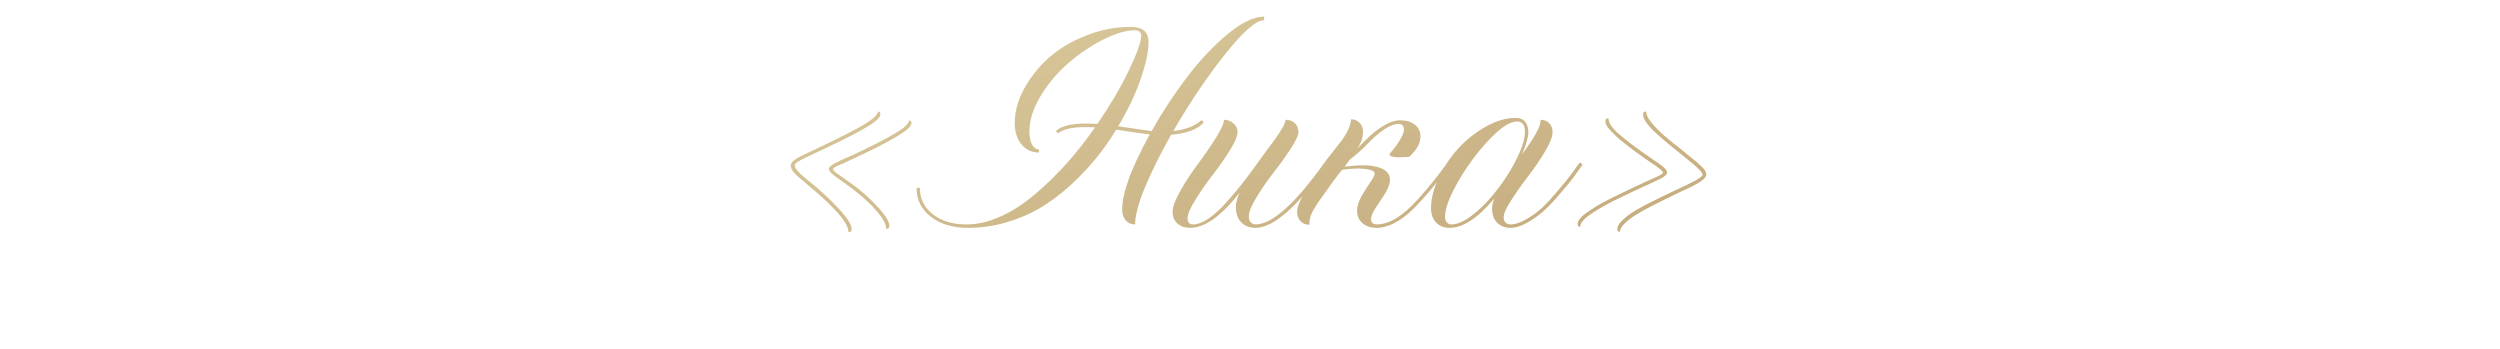 <?xml version="1.0" encoding="UTF-8"?> <svg xmlns="http://www.w3.org/2000/svg" width="401" height="56" viewBox="0 0 401 56" fill="none"> <path d="M136.215 37.23H136.105C136.105 35.772 133.872 33.202 129.406 29.52C128.385 28.681 127.702 28.07 127.355 27.688C127.009 27.305 126.836 26.913 126.836 26.512C126.836 26.184 127.137 25.828 127.738 25.445C128.249 25.135 128.996 24.762 129.98 24.324L130.637 24.023C134.829 22.018 137.482 20.669 138.594 19.977C140.07 19.083 140.809 18.391 140.809 17.898C141.082 17.898 141.219 18.035 141.219 18.309C141.219 18.746 140.736 19.284 139.77 19.922C138.293 20.888 135.759 22.21 132.168 23.887C131.147 24.361 130.263 24.78 129.516 25.145C128.148 25.764 127.465 26.22 127.465 26.512C127.465 27.004 128.24 27.861 129.789 29.082C131.521 30.467 133.089 31.917 134.492 33.43C135.896 34.925 136.598 36.027 136.598 36.738C136.598 37.066 136.47 37.23 136.215 37.23ZM142.258 36.711H142.176L142.148 36.684C142.148 35.918 141.547 34.87 140.344 33.539C139.086 32.135 137.345 30.659 135.121 29.109C134.355 28.581 133.836 28.198 133.562 27.961C133.161 27.633 132.961 27.341 132.961 27.086C132.961 26.812 133.298 26.503 133.973 26.156C134.647 25.81 135.367 25.473 136.133 25.145L136.652 24.926C139.587 23.559 141.848 22.41 143.434 21.48C145.02 20.551 145.812 19.831 145.812 19.32C146.068 19.32 146.195 19.457 146.195 19.73C146.195 20.259 145.384 20.997 143.762 21.945C142.158 22.893 139.87 24.06 136.898 25.445C136.333 25.719 135.805 25.965 135.312 26.184C134.82 26.384 134.41 26.566 134.082 26.73C133.772 26.876 133.617 26.995 133.617 27.086C133.617 27.232 133.781 27.441 134.109 27.715C134.456 27.97 134.884 28.271 135.395 28.617L136.324 29.273C138.001 30.458 139.469 31.744 140.727 33.129C142.003 34.496 142.641 35.517 142.641 36.191C142.641 36.538 142.513 36.711 142.258 36.711ZM155.301 36.547C152.84 36.547 150.844 35.954 149.312 34.77C147.781 33.566 147.016 32.053 147.016 30.23C147.089 30.139 147.18 30.094 147.289 30.094C147.398 30.094 147.49 30.139 147.562 30.23C147.562 31.889 148.246 33.266 149.613 34.359C150.999 35.453 152.794 36 155 36C156.786 36 158.628 35.572 160.523 34.715C162.438 33.84 164.297 32.628 166.102 31.078C169.62 28.088 172.801 24.534 175.645 20.414C175.316 20.396 174.806 20.387 174.113 20.387C172.035 20.387 170.586 20.706 169.766 21.344C169.547 21.307 169.438 21.207 169.438 21.043L169.465 20.906C170.413 20.177 171.962 19.812 174.113 19.812L176.027 19.867C178.069 16.896 179.746 14.043 181.059 11.309C182.389 8.574 183.055 6.688 183.055 5.648C183.055 5.466 182.973 5.293 182.809 5.129C182.663 4.947 182.417 4.855 182.07 4.855C180.63 4.855 178.917 5.357 176.93 6.359C174.961 7.362 173.102 8.62 171.352 10.133C169.62 11.628 168.143 13.378 166.922 15.383C165.719 17.388 165.117 19.293 165.117 21.098C165.117 21.954 165.254 22.647 165.527 23.176C165.819 23.704 166.193 23.969 166.648 23.969V24.461C165.5 24.461 164.561 24.023 163.832 23.148C163.121 22.273 162.766 21.125 162.766 19.703C162.766 17.917 163.258 16.112 164.242 14.289C165.227 12.466 166.53 10.816 168.152 9.34C169.793 7.863 171.789 6.66 174.141 5.73C176.492 4.783 178.908 4.309 181.387 4.309C183.283 4.309 184.23 5.129 184.23 6.77C184.23 8.264 183.802 10.251 182.945 12.73C182.089 15.191 180.895 17.698 179.363 20.25C182.663 20.742 184.449 20.997 184.723 21.016C186.473 17.917 188.378 15.018 190.438 12.32C192.516 9.604 194.676 7.316 196.918 5.457C199.178 3.598 201.129 2.668 202.77 2.668V3.242C201.493 3.242 199.424 5.038 196.562 8.629C193.701 12.202 190.911 16.331 188.195 21.016C190.164 20.797 191.65 20.232 192.652 19.32H192.707C192.908 19.32 193.017 19.43 193.035 19.648V19.703C192.014 20.779 190.283 21.417 187.84 21.617C186.126 24.662 184.732 27.469 183.656 30.039C182.599 32.609 182.07 34.596 182.07 36C181.451 36 180.949 35.781 180.566 35.344C180.184 34.906 179.992 34.323 179.992 33.594C179.992 30.932 181.469 26.922 184.422 21.562C183.857 21.508 182.061 21.253 179.035 20.797C177.085 24.06 174.633 27.04 171.68 29.738C170.148 31.124 168.553 32.318 166.895 33.32C165.236 34.305 163.404 35.089 161.398 35.672C159.411 36.255 157.379 36.547 155.301 36.547ZM201.375 36.547C200.427 36.547 199.661 36.246 199.078 35.645C198.513 35.043 198.23 34.232 198.23 33.211C198.23 32.573 198.422 31.816 198.805 30.941C195.87 34.678 193.236 36.547 190.902 36.547C190.064 36.547 189.389 36.319 188.879 35.863C188.35 35.408 188.086 34.779 188.086 33.977C188.086 33.175 188.514 32.026 189.371 30.531C190.228 29.037 191.167 27.605 192.188 26.238C193.227 24.853 194.174 23.477 195.031 22.109C195.888 20.742 196.316 19.776 196.316 19.211C196.9 19.211 197.41 19.402 197.848 19.785C198.285 20.15 198.504 20.624 198.504 21.207C198.504 21.827 198.085 22.811 197.246 24.16C196.408 25.491 195.487 26.803 194.484 28.098C193.5 29.374 192.589 30.686 191.75 32.035C190.911 33.366 190.492 34.35 190.492 34.988C190.492 35.663 190.775 36 191.34 36C192.105 36 192.962 35.672 193.91 35.016C194.876 34.341 195.852 33.439 196.836 32.309C197.839 31.178 198.668 30.194 199.324 29.355C199.999 28.499 200.938 27.232 202.141 25.555L202.961 24.406C203.471 23.75 203.882 23.203 204.191 22.766C205.522 20.979 206.188 19.794 206.188 19.211C206.807 19.211 207.309 19.393 207.691 19.758C208.074 20.122 208.266 20.605 208.266 21.207C208.266 21.717 207.846 22.611 207.008 23.887C206.188 25.145 205.276 26.412 204.273 27.688C203.289 28.963 202.378 30.285 201.539 31.652C200.719 33.001 200.309 34.022 200.309 34.715C200.309 35.499 200.664 35.927 201.375 36C204.036 36 207.71 32.719 212.395 26.156L212.531 26.129C212.622 26.129 212.695 26.165 212.75 26.238C212.823 26.293 212.859 26.366 212.859 26.457V26.484C208.083 33.193 204.255 36.547 201.375 36.547ZM220.816 36.547C219.868 36.547 219.103 36.292 218.52 35.781C217.954 35.271 217.672 34.596 217.672 33.758C217.672 33.065 217.909 32.309 218.383 31.488C218.857 30.668 219.322 29.93 219.777 29.273C220.251 28.599 220.488 28.116 220.488 27.824C220.488 27.551 220.215 27.35 219.668 27.223C219.121 27.095 218.483 27.031 217.754 27.031C217.152 27.031 216.332 27.095 215.293 27.223C214.655 27.952 213.352 29.72 211.383 32.527C210.836 33.348 210.471 33.995 210.289 34.469C210.107 34.943 210.016 35.471 210.016 36.055C209.451 36.055 208.986 35.863 208.621 35.48C208.238 35.079 208.047 34.578 208.047 33.977C208.047 32.956 208.977 31.115 210.836 28.453C211.529 27.414 212.167 26.484 212.75 25.664L215.348 22.355C216.241 21.043 216.688 19.967 216.688 19.129C217.253 19.129 217.717 19.32 218.082 19.703C218.447 20.068 218.629 20.551 218.629 21.152C218.629 22.046 218.328 22.93 217.727 23.805L217.672 23.887C220.443 20.824 222.749 19.293 224.59 19.293C225.574 19.293 226.358 19.53 226.941 20.004C227.543 20.478 227.844 21.107 227.844 21.891C227.844 22.984 227.233 24.078 226.012 25.172C225.428 25.208 224.936 25.227 224.535 25.227C223.441 25.227 222.895 25.081 222.895 24.789C222.895 24.68 222.958 24.561 223.086 24.434C223.706 23.741 224.207 23.057 224.59 22.383C224.991 21.708 225.191 21.171 225.191 20.77C225.191 20.223 224.936 19.922 224.426 19.867C223.04 19.867 221.263 21.025 219.094 23.34C218.109 24.306 217.225 25.081 216.441 25.664C216.132 26.138 215.876 26.494 215.676 26.73C216.15 26.694 216.624 26.648 217.098 26.594C217.59 26.539 218 26.512 218.328 26.512C219.112 26.512 219.686 26.539 220.051 26.594L221.227 26.867C222.375 27.25 222.949 27.906 222.949 28.836C222.949 29.456 222.694 30.176 222.184 30.996L221.965 31.352C221.527 32.044 221.09 32.71 220.652 33.348C220.16 34.095 219.914 34.697 219.914 35.152C219.914 35.408 219.996 35.617 220.16 35.781C220.324 35.927 220.543 36 220.816 36C222.548 36 224.408 35.016 226.395 33.047C228.108 31.333 230.022 29.037 232.137 26.156L232.273 26.129C232.474 26.129 232.574 26.247 232.574 26.484C231.645 27.706 230.842 28.745 230.168 29.602C229.512 30.44 228.746 31.333 227.871 32.281C227.014 33.229 226.221 33.995 225.492 34.578C224.781 35.143 224.016 35.617 223.195 36C222.375 36.365 221.582 36.547 220.816 36.547ZM242.254 36.547C241.379 36.547 240.668 36.264 240.121 35.699C239.592 35.134 239.328 34.378 239.328 33.43C239.328 32.992 239.447 32.464 239.684 31.844C237.059 34.979 234.661 36.547 232.492 36.547C231.599 36.547 230.888 36.264 230.359 35.699C229.812 35.116 229.539 34.341 229.539 33.375C229.539 31.862 229.949 30.24 230.77 28.508C231.59 26.776 232.629 25.217 233.887 23.832C235.163 22.428 236.63 21.262 238.289 20.332C239.948 19.384 241.543 18.91 243.074 18.91C244.387 18.91 245.079 19.658 245.152 21.152C245.152 21.991 244.806 23.203 244.113 24.789C245.116 23.422 245.863 22.301 246.355 21.426C246.866 20.533 247.121 19.794 247.121 19.211C247.686 19.211 248.142 19.393 248.488 19.758C248.853 20.122 249.035 20.605 249.035 21.207C249.035 21.918 248.625 22.957 247.805 24.324C246.984 25.691 246.082 27.013 245.098 28.289C244.132 29.547 243.238 30.814 242.418 32.09C241.598 33.366 241.188 34.277 241.188 34.824C241.188 35.553 241.543 35.945 242.254 36C243.02 36 243.885 35.717 244.852 35.152C245.818 34.587 246.665 33.967 247.395 33.293C248.124 32.6 248.953 31.698 249.883 30.586C250.831 29.474 251.496 28.663 251.879 28.152L253.328 26.156L253.465 26.129C253.556 26.129 253.629 26.165 253.684 26.238C253.757 26.293 253.793 26.366 253.793 26.457V26.484L252.344 28.508C251.961 29.018 251.277 29.848 250.293 30.996C249.327 32.145 248.461 33.065 247.695 33.758C246.93 34.45 246.046 35.089 245.043 35.672C244.04 36.255 243.111 36.547 242.254 36.547ZM232.793 36C233.723 36 234.78 35.553 235.965 34.66C237.168 33.767 238.353 32.618 239.52 31.215C240.686 29.811 241.716 28.316 242.609 26.73C243.94 24.342 244.605 22.483 244.605 21.152C244.605 20.04 244.186 19.484 243.348 19.484C242.454 19.484 241.361 20.068 240.066 21.234C238.772 22.401 237.496 23.832 236.238 25.527C234.98 27.223 233.923 28.927 233.066 30.641C232.21 32.354 231.781 33.749 231.781 34.824C231.781 35.152 231.882 35.435 232.082 35.672C232.283 35.891 232.52 36 232.793 36ZM259.836 37.176C259.562 37.176 259.426 37.039 259.426 36.766C259.426 36.419 259.572 36.073 259.863 35.727C260.173 35.362 260.574 34.988 261.066 34.605C261.814 34.022 263.135 33.257 265.031 32.309L267.383 31.16L270.336 29.766L271.539 29.164C272.578 28.654 273.098 28.271 273.098 28.016C273.098 27.651 272.241 26.794 270.527 25.445C268.522 23.859 266.854 22.465 265.523 21.262C264.211 20.04 263.555 19.083 263.555 18.391C263.555 18.172 263.591 18.035 263.664 17.98C263.755 17.926 263.883 17.898 264.047 17.898C264.047 18.737 264.949 19.967 266.754 21.59C267.483 22.246 268.422 23.012 269.57 23.887C270.573 24.725 271.184 25.227 271.402 25.391C271.913 25.773 272.423 26.211 272.934 26.703C273.444 27.177 273.699 27.615 273.699 28.016C273.699 28.635 272.441 29.492 269.926 30.586C266.243 32.354 263.91 33.539 262.926 34.141C260.866 35.362 259.836 36.374 259.836 37.176ZM253.465 36.383C253.191 36.383 253.055 36.246 253.055 35.973C253.055 35.389 253.574 34.742 254.613 34.031L256.199 32.992C257.111 32.427 259.462 31.26 263.254 29.492C263.728 29.255 264.411 28.945 265.305 28.562C266.271 28.143 266.754 27.852 266.754 27.688C266.754 27.615 266.699 27.523 266.59 27.414C266.499 27.305 266.189 27.049 265.66 26.648C264.986 26.211 264.448 25.846 264.047 25.555C259.69 22.529 257.512 20.514 257.512 19.512C257.512 19.165 257.63 18.992 257.867 18.992L258.004 19.02C258.004 19.785 258.715 20.742 260.137 21.891C260.884 22.51 261.522 23.012 262.051 23.395C262.689 23.887 264.074 24.862 266.207 26.32C267.009 26.885 267.41 27.341 267.41 27.688C267.41 27.924 267.137 28.207 266.59 28.535C265.934 28.863 265.505 29.073 265.305 29.164C265.104 29.255 264.885 29.355 264.648 29.465C263.628 29.902 261.641 30.841 258.688 32.281C257.302 32.992 256.062 33.721 254.969 34.469C253.966 35.18 253.465 35.818 253.465 36.383Z" fill="url(#paint0_linear_2214_3104)"></path> <defs> <linearGradient id="paint0_linear_2214_3104" x1="-16.708" y1="28" x2="16.706" y2="143.295" gradientUnits="userSpaceOnUse"> <stop stop-color="#DFD2A5"></stop> <stop offset="1" stop-color="#BC9E70"></stop> </linearGradient> </defs> </svg> 